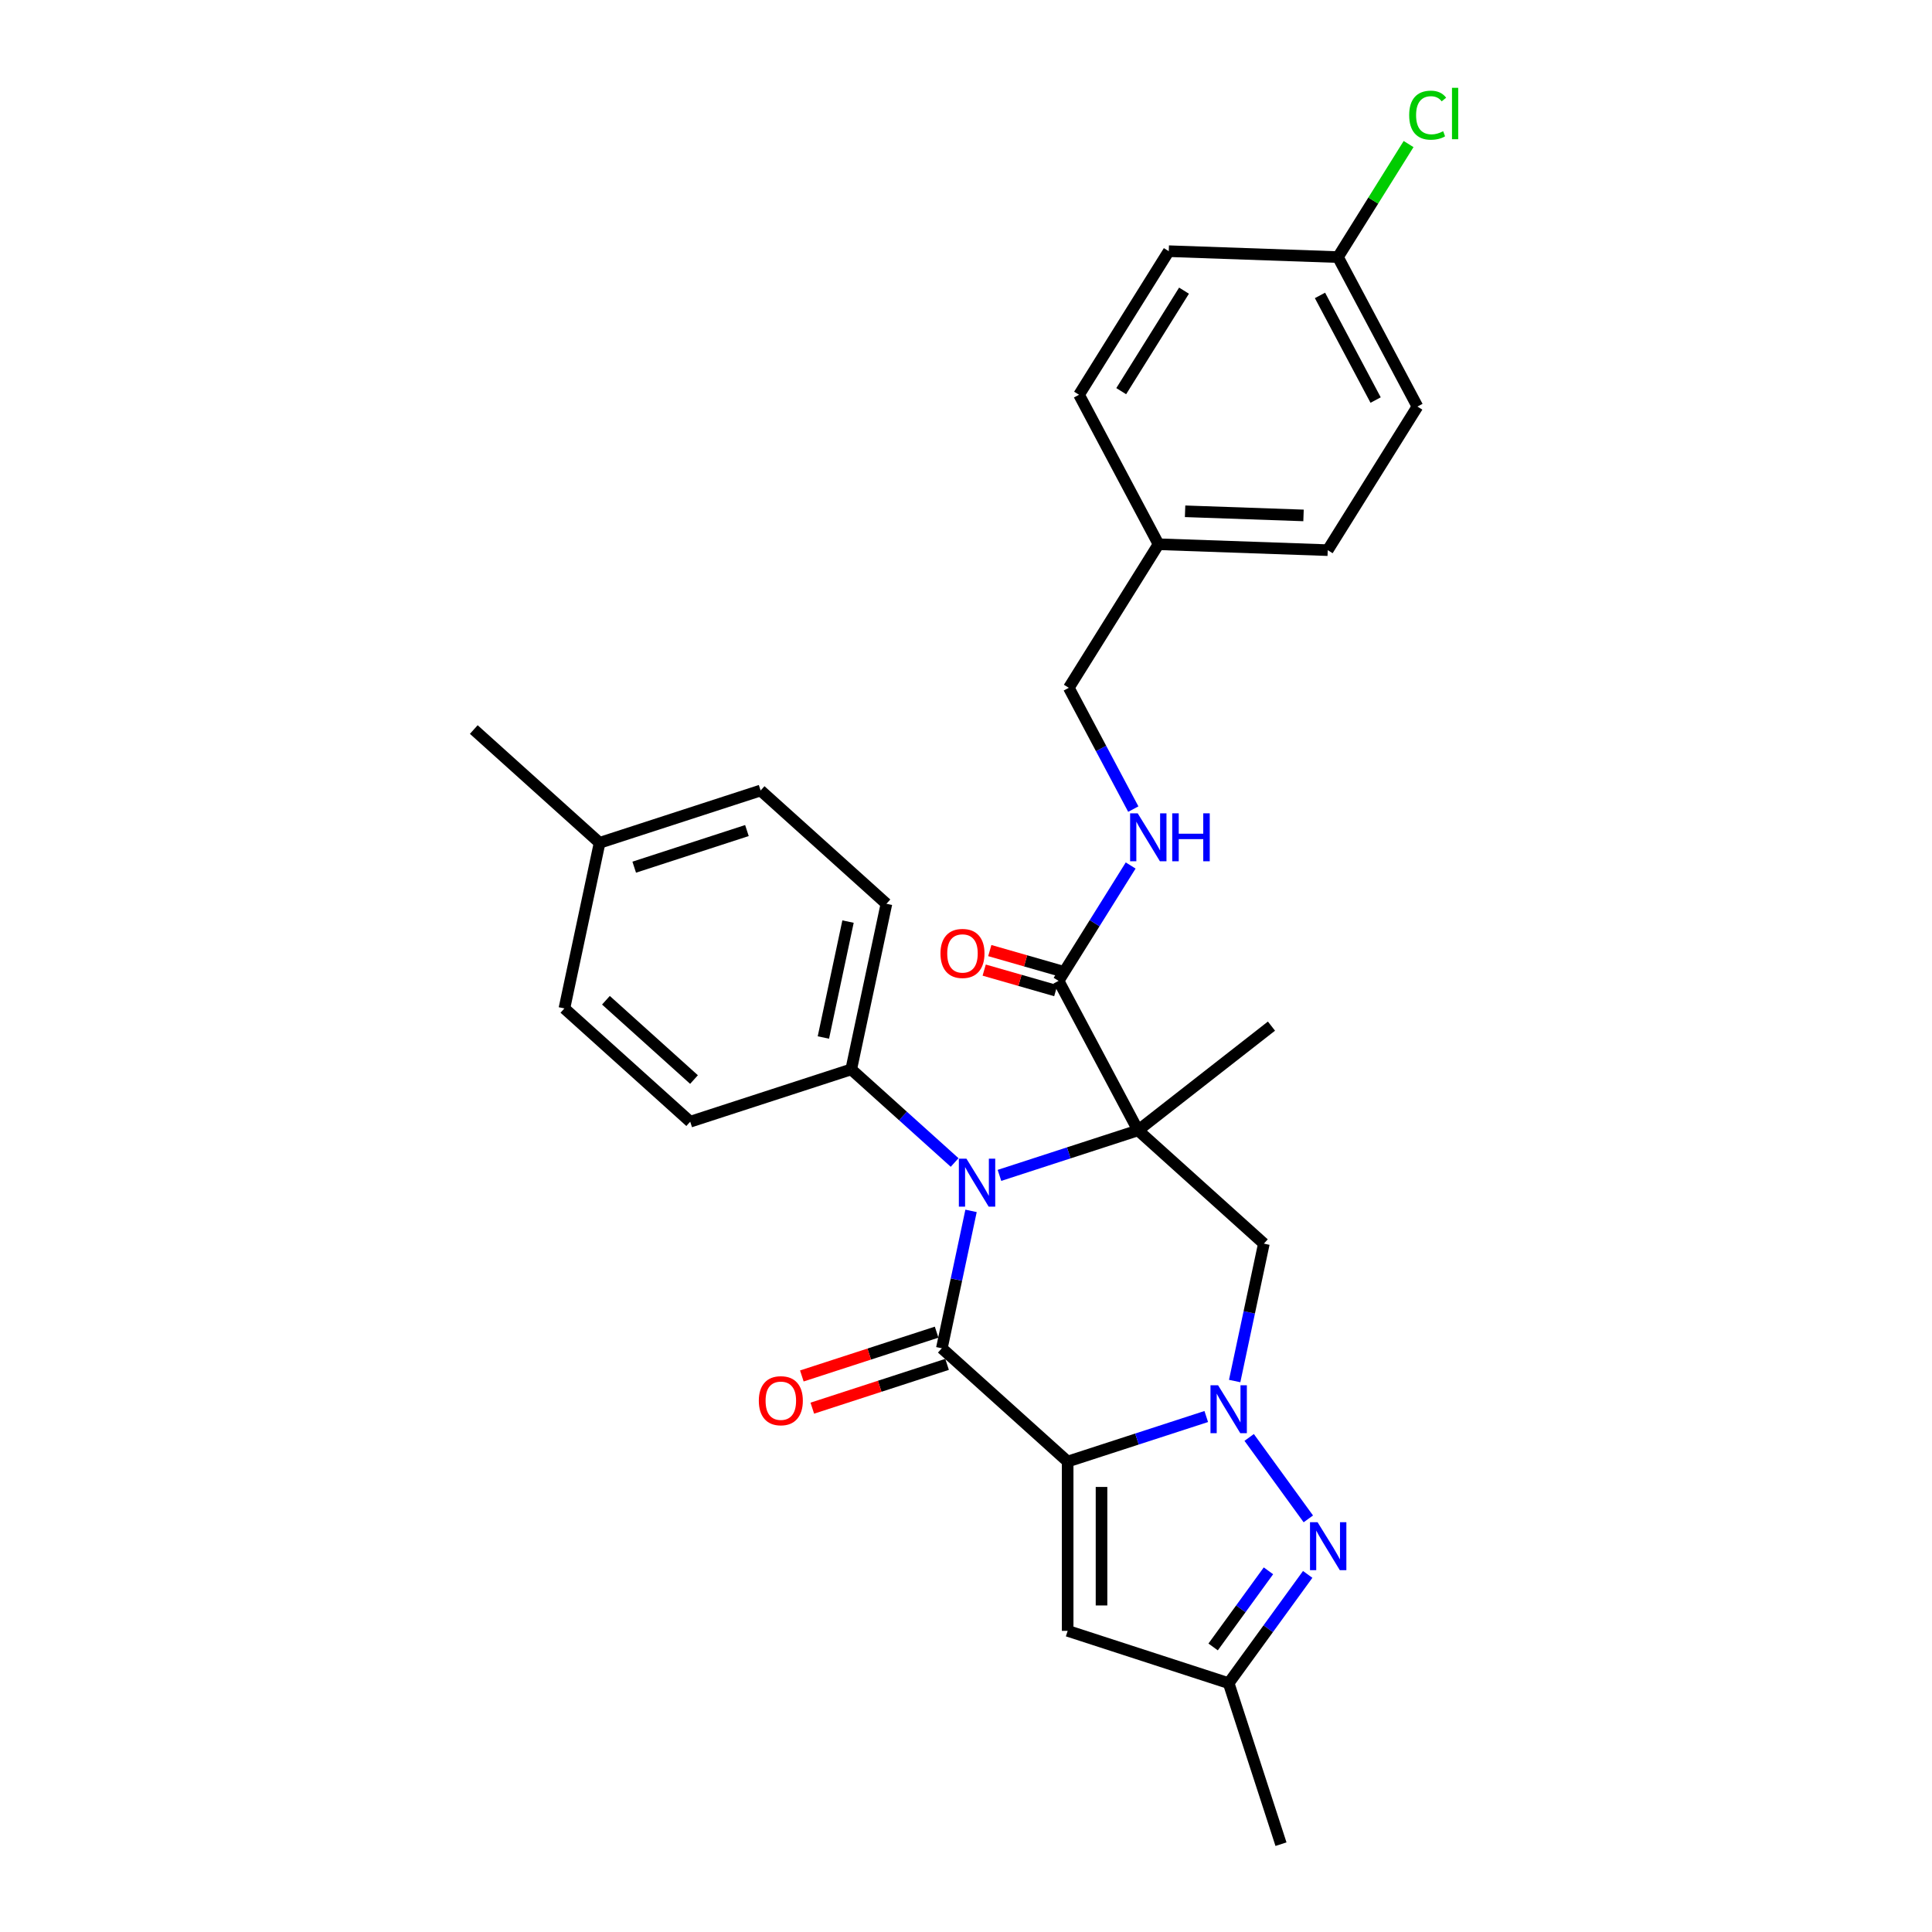 <?xml version='1.0' encoding='iso-8859-1'?>
<svg version='1.1' baseProfile='full'
              xmlns='http://www.w3.org/2000/svg'
                      xmlns:rdkit='http://www.rdkit.org/xml'
                      xmlns:xlink='http://www.w3.org/1999/xlink'
                  xml:space='preserve'
width='1000px' height='1000px' viewBox='0 0 1000 1000'>
<!-- END OF HEADER -->
<rect style='opacity:1.0;fill:#FFFFFF;stroke:none' width='1000' height='1000' x='0' y='0'> </rect>
<path class='bond-1' d='M 552.618,756.497 L 588.488,744.843' style='fill:none;fill-rule:evenodd;stroke:#000000;stroke-width:6px;stroke-linecap:butt;stroke-linejoin:miter;stroke-opacity:1' />
<path class='bond-1' d='M 588.488,744.843 L 624.357,733.188' style='fill:none;fill-rule:evenodd;stroke:#0000FF;stroke-width:6px;stroke-linecap:butt;stroke-linejoin:miter;stroke-opacity:1' />
<path class='bond-2' d='M 552.618,756.497 L 487.497,697.862' style='fill:none;fill-rule:evenodd;stroke:#000000;stroke-width:6px;stroke-linecap:butt;stroke-linejoin:miter;stroke-opacity:1' />
<path class='bond-6' d='M 552.618,756.497 L 552.618,844.126' style='fill:none;fill-rule:evenodd;stroke:#000000;stroke-width:6px;stroke-linecap:butt;stroke-linejoin:miter;stroke-opacity:1' />
<path class='bond-6' d='M 570.144,769.642 L 570.144,830.982' style='fill:none;fill-rule:evenodd;stroke:#000000;stroke-width:6px;stroke-linecap:butt;stroke-linejoin:miter;stroke-opacity:1' />
<path class='bond-0' d='M 589.057,585.069 L 553.188,596.723' style='fill:none;fill-rule:evenodd;stroke:#000000;stroke-width:6px;stroke-linecap:butt;stroke-linejoin:miter;stroke-opacity:1' />
<path class='bond-0' d='M 553.188,596.723 L 517.319,608.378' style='fill:none;fill-rule:evenodd;stroke:#0000FF;stroke-width:6px;stroke-linecap:butt;stroke-linejoin:miter;stroke-opacity:1' />
<path class='bond-7' d='M 589.057,585.069 L 547.917,507.697' style='fill:none;fill-rule:evenodd;stroke:#000000;stroke-width:6px;stroke-linecap:butt;stroke-linejoin:miter;stroke-opacity:1' />
<path class='bond-13' d='M 589.057,585.069 L 658.109,531.119' style='fill:none;fill-rule:evenodd;stroke:#000000;stroke-width:6px;stroke-linecap:butt;stroke-linejoin:miter;stroke-opacity:1' />
<path class='bond-30' d='M 589.057,585.069 L 654.178,643.704' style='fill:none;fill-rule:evenodd;stroke:#000000;stroke-width:6px;stroke-linecap:butt;stroke-linejoin:miter;stroke-opacity:1' />
<path class='bond-4' d='M 639.062,714.819 L 646.62,679.262' style='fill:none;fill-rule:evenodd;stroke:#0000FF;stroke-width:6px;stroke-linecap:butt;stroke-linejoin:miter;stroke-opacity:1' />
<path class='bond-4' d='M 646.62,679.262 L 654.178,643.704' style='fill:none;fill-rule:evenodd;stroke:#000000;stroke-width:6px;stroke-linecap:butt;stroke-linejoin:miter;stroke-opacity:1' />
<path class='bond-5' d='M 646.565,744.017 L 677.187,786.164' style='fill:none;fill-rule:evenodd;stroke:#0000FF;stroke-width:6px;stroke-linecap:butt;stroke-linejoin:miter;stroke-opacity:1' />
<path class='bond-3' d='M 487.497,697.862 L 495.055,662.304' style='fill:none;fill-rule:evenodd;stroke:#000000;stroke-width:6px;stroke-linecap:butt;stroke-linejoin:miter;stroke-opacity:1' />
<path class='bond-3' d='M 495.055,662.304 L 502.613,626.747' style='fill:none;fill-rule:evenodd;stroke:#0000FF;stroke-width:6px;stroke-linecap:butt;stroke-linejoin:miter;stroke-opacity:1' />
<path class='bond-11' d='M 484.789,689.528 L 449.911,700.861' style='fill:none;fill-rule:evenodd;stroke:#000000;stroke-width:6px;stroke-linecap:butt;stroke-linejoin:miter;stroke-opacity:1' />
<path class='bond-11' d='M 449.911,700.861 L 415.032,712.194' style='fill:none;fill-rule:evenodd;stroke:#FF0000;stroke-width:6px;stroke-linecap:butt;stroke-linejoin:miter;stroke-opacity:1' />
<path class='bond-11' d='M 490.205,706.196 L 455.326,717.529' style='fill:none;fill-rule:evenodd;stroke:#000000;stroke-width:6px;stroke-linecap:butt;stroke-linejoin:miter;stroke-opacity:1' />
<path class='bond-11' d='M 455.326,717.529 L 420.448,728.862' style='fill:none;fill-rule:evenodd;stroke:#FF0000;stroke-width:6px;stroke-linecap:butt;stroke-linejoin:miter;stroke-opacity:1' />
<path class='bond-9' d='M 494.114,601.701 L 467.355,577.607' style='fill:none;fill-rule:evenodd;stroke:#0000FF;stroke-width:6px;stroke-linecap:butt;stroke-linejoin:miter;stroke-opacity:1' />
<path class='bond-9' d='M 467.355,577.607 L 440.595,553.512' style='fill:none;fill-rule:evenodd;stroke:#000000;stroke-width:6px;stroke-linecap:butt;stroke-linejoin:miter;stroke-opacity:1' />
<path class='bond-29' d='M 676.859,814.911 L 656.409,843.058' style='fill:none;fill-rule:evenodd;stroke:#0000FF;stroke-width:6px;stroke-linecap:butt;stroke-linejoin:miter;stroke-opacity:1' />
<path class='bond-29' d='M 656.409,843.058 L 635.959,871.205' style='fill:none;fill-rule:evenodd;stroke:#000000;stroke-width:6px;stroke-linecap:butt;stroke-linejoin:miter;stroke-opacity:1' />
<path class='bond-29' d='M 656.545,813.054 L 642.23,832.757' style='fill:none;fill-rule:evenodd;stroke:#0000FF;stroke-width:6px;stroke-linecap:butt;stroke-linejoin:miter;stroke-opacity:1' />
<path class='bond-29' d='M 642.23,832.757 L 627.915,852.46' style='fill:none;fill-rule:evenodd;stroke:#000000;stroke-width:6px;stroke-linecap:butt;stroke-linejoin:miter;stroke-opacity:1' />
<path class='bond-8' d='M 552.618,844.126 L 635.959,871.205' style='fill:none;fill-rule:evenodd;stroke:#000000;stroke-width:6px;stroke-linecap:butt;stroke-linejoin:miter;stroke-opacity:1' />
<path class='bond-10' d='M 547.917,507.697 L 566.574,477.84' style='fill:none;fill-rule:evenodd;stroke:#000000;stroke-width:6px;stroke-linecap:butt;stroke-linejoin:miter;stroke-opacity:1' />
<path class='bond-10' d='M 566.574,477.84 L 585.231,447.982' style='fill:none;fill-rule:evenodd;stroke:#0000FF;stroke-width:6px;stroke-linecap:butt;stroke-linejoin:miter;stroke-opacity:1' />
<path class='bond-12' d='M 549.367,502.643 L 530.84,497.329' style='fill:none;fill-rule:evenodd;stroke:#000000;stroke-width:6px;stroke-linecap:butt;stroke-linejoin:miter;stroke-opacity:1' />
<path class='bond-12' d='M 530.84,497.329 L 512.313,492.016' style='fill:none;fill-rule:evenodd;stroke:#FF0000;stroke-width:6px;stroke-linecap:butt;stroke-linejoin:miter;stroke-opacity:1' />
<path class='bond-12' d='M 546.468,512.751 L 527.941,507.437' style='fill:none;fill-rule:evenodd;stroke:#000000;stroke-width:6px;stroke-linecap:butt;stroke-linejoin:miter;stroke-opacity:1' />
<path class='bond-12' d='M 527.941,507.437 L 509.414,502.124' style='fill:none;fill-rule:evenodd;stroke:#FF0000;stroke-width:6px;stroke-linecap:butt;stroke-linejoin:miter;stroke-opacity:1' />
<path class='bond-27' d='M 635.959,871.205 L 663.038,954.545' style='fill:none;fill-rule:evenodd;stroke:#000000;stroke-width:6px;stroke-linecap:butt;stroke-linejoin:miter;stroke-opacity:1' />
<path class='bond-14' d='M 440.595,553.512 L 458.814,467.798' style='fill:none;fill-rule:evenodd;stroke:#000000;stroke-width:6px;stroke-linecap:butt;stroke-linejoin:miter;stroke-opacity:1' />
<path class='bond-14' d='M 426.185,537.011 L 438.939,477.012' style='fill:none;fill-rule:evenodd;stroke:#000000;stroke-width:6px;stroke-linecap:butt;stroke-linejoin:miter;stroke-opacity:1' />
<path class='bond-15' d='M 440.595,553.512 L 357.255,580.591' style='fill:none;fill-rule:evenodd;stroke:#000000;stroke-width:6px;stroke-linecap:butt;stroke-linejoin:miter;stroke-opacity:1' />
<path class='bond-16' d='M 586.591,418.784 L 569.903,387.398' style='fill:none;fill-rule:evenodd;stroke:#0000FF;stroke-width:6px;stroke-linecap:butt;stroke-linejoin:miter;stroke-opacity:1' />
<path class='bond-16' d='M 569.903,387.398 L 553.214,356.011' style='fill:none;fill-rule:evenodd;stroke:#000000;stroke-width:6px;stroke-linecap:butt;stroke-linejoin:miter;stroke-opacity:1' />
<path class='bond-19' d='M 458.814,467.798 L 393.693,409.163' style='fill:none;fill-rule:evenodd;stroke:#000000;stroke-width:6px;stroke-linecap:butt;stroke-linejoin:miter;stroke-opacity:1' />
<path class='bond-20' d='M 357.255,580.591 L 292.134,521.956' style='fill:none;fill-rule:evenodd;stroke:#000000;stroke-width:6px;stroke-linecap:butt;stroke-linejoin:miter;stroke-opacity:1' />
<path class='bond-20' d='M 359.214,558.772 L 313.629,517.727' style='fill:none;fill-rule:evenodd;stroke:#000000;stroke-width:6px;stroke-linecap:butt;stroke-linejoin:miter;stroke-opacity:1' />
<path class='bond-18' d='M 553.214,356.011 L 599.651,281.698' style='fill:none;fill-rule:evenodd;stroke:#000000;stroke-width:6px;stroke-linecap:butt;stroke-linejoin:miter;stroke-opacity:1' />
<path class='bond-17' d='M 692.523,133.07 L 733.663,210.442' style='fill:none;fill-rule:evenodd;stroke:#000000;stroke-width:6px;stroke-linecap:butt;stroke-linejoin:miter;stroke-opacity:1' />
<path class='bond-17' d='M 683.22,152.904 L 712.017,207.064' style='fill:none;fill-rule:evenodd;stroke:#000000;stroke-width:6px;stroke-linecap:butt;stroke-linejoin:miter;stroke-opacity:1' />
<path class='bond-22' d='M 692.523,133.07 L 710.802,103.818' style='fill:none;fill-rule:evenodd;stroke:#000000;stroke-width:6px;stroke-linecap:butt;stroke-linejoin:miter;stroke-opacity:1' />
<path class='bond-22' d='M 710.802,103.818 L 729.082,74.565' style='fill:none;fill-rule:evenodd;stroke:#00CC00;stroke-width:6px;stroke-linecap:butt;stroke-linejoin:miter;stroke-opacity:1' />
<path class='bond-32' d='M 692.523,133.07 L 604.948,130.012' style='fill:none;fill-rule:evenodd;stroke:#000000;stroke-width:6px;stroke-linecap:butt;stroke-linejoin:miter;stroke-opacity:1' />
<path class='bond-25' d='M 599.651,281.698 L 558.511,204.326' style='fill:none;fill-rule:evenodd;stroke:#000000;stroke-width:6px;stroke-linecap:butt;stroke-linejoin:miter;stroke-opacity:1' />
<path class='bond-26' d='M 599.651,281.698 L 687.226,284.756' style='fill:none;fill-rule:evenodd;stroke:#000000;stroke-width:6px;stroke-linecap:butt;stroke-linejoin:miter;stroke-opacity:1' />
<path class='bond-26' d='M 613.399,264.641 L 674.702,266.782' style='fill:none;fill-rule:evenodd;stroke:#000000;stroke-width:6px;stroke-linecap:butt;stroke-linejoin:miter;stroke-opacity:1' />
<path class='bond-31' d='M 393.693,409.163 L 310.353,436.242' style='fill:none;fill-rule:evenodd;stroke:#000000;stroke-width:6px;stroke-linecap:butt;stroke-linejoin:miter;stroke-opacity:1' />
<path class='bond-31' d='M 386.608,429.893 L 328.27,448.848' style='fill:none;fill-rule:evenodd;stroke:#000000;stroke-width:6px;stroke-linecap:butt;stroke-linejoin:miter;stroke-opacity:1' />
<path class='bond-21' d='M 292.134,521.956 L 310.353,436.242' style='fill:none;fill-rule:evenodd;stroke:#000000;stroke-width:6px;stroke-linecap:butt;stroke-linejoin:miter;stroke-opacity:1' />
<path class='bond-28' d='M 310.353,436.242 L 245.232,377.607' style='fill:none;fill-rule:evenodd;stroke:#000000;stroke-width:6px;stroke-linecap:butt;stroke-linejoin:miter;stroke-opacity:1' />
<path class='bond-23' d='M 604.948,130.012 L 558.511,204.326' style='fill:none;fill-rule:evenodd;stroke:#000000;stroke-width:6px;stroke-linecap:butt;stroke-linejoin:miter;stroke-opacity:1' />
<path class='bond-23' d='M 612.845,150.446 L 580.339,202.466' style='fill:none;fill-rule:evenodd;stroke:#000000;stroke-width:6px;stroke-linecap:butt;stroke-linejoin:miter;stroke-opacity:1' />
<path class='bond-24' d='M 733.663,210.442 L 687.226,284.756' style='fill:none;fill-rule:evenodd;stroke:#000000;stroke-width:6px;stroke-linecap:butt;stroke-linejoin:miter;stroke-opacity:1' />
<path  class='atom-2' d='M 630.473 717.01
L 638.605 730.154
Q 639.411 731.451, 640.708 733.8
Q 642.005 736.148, 642.075 736.288
L 642.075 717.01
L 645.37 717.01
L 645.37 741.827
L 641.97 741.827
L 633.242 727.455
Q 632.226 725.773, 631.139 723.845
Q 630.088 721.917, 629.772 721.321
L 629.772 741.827
L 626.547 741.827
L 626.547 717.01
L 630.473 717.01
' fill='#0000FF'/>
<path  class='atom-4' d='M 500.231 599.739
L 508.363 612.884
Q 509.169 614.181, 510.466 616.529
Q 511.763 618.878, 511.833 619.018
L 511.833 599.739
L 515.128 599.739
L 515.128 624.556
L 511.728 624.556
L 503 610.185
Q 501.983 608.502, 500.897 606.575
Q 499.845 604.647, 499.53 604.051
L 499.53 624.556
L 496.305 624.556
L 496.305 599.739
L 500.231 599.739
' fill='#0000FF'/>
<path  class='atom-6' d='M 681.98 787.904
L 690.112 801.048
Q 690.918 802.345, 692.215 804.693
Q 693.512 807.042, 693.582 807.182
L 693.582 787.904
L 696.877 787.904
L 696.877 812.72
L 693.477 812.72
L 684.749 798.349
Q 683.733 796.666, 682.646 794.739
Q 681.595 792.811, 681.279 792.215
L 681.279 812.72
L 678.054 812.72
L 678.054 787.904
L 681.98 787.904
' fill='#0000FF'/>
<path  class='atom-11' d='M 588.868 420.975
L 597 434.119
Q 597.806 435.416, 599.103 437.765
Q 600.4 440.113, 600.47 440.253
L 600.47 420.975
L 603.765 420.975
L 603.765 445.792
L 600.365 445.792
L 591.637 431.42
Q 590.621 429.738, 589.534 427.81
Q 588.483 425.882, 588.167 425.286
L 588.167 445.792
L 584.942 445.792
L 584.942 420.975
L 588.868 420.975
' fill='#0000FF'/>
<path  class='atom-11' d='M 606.744 420.975
L 610.109 420.975
L 610.109 431.526
L 622.798 431.526
L 622.798 420.975
L 626.163 420.975
L 626.163 445.792
L 622.798 445.792
L 622.798 434.33
L 610.109 434.33
L 610.109 445.792
L 606.744 445.792
L 606.744 420.975
' fill='#0000FF'/>
<path  class='atom-12' d='M 392.765 725.011
Q 392.765 719.052, 395.71 715.722
Q 398.654 712.392, 404.157 712.392
Q 409.66 712.392, 412.605 715.722
Q 415.549 719.052, 415.549 725.011
Q 415.549 731.04, 412.57 734.475
Q 409.59 737.875, 404.157 737.875
Q 398.689 737.875, 395.71 734.475
Q 392.765 731.075, 392.765 725.011
M 404.157 735.071
Q 407.943 735.071, 409.976 732.547
Q 412.044 729.988, 412.044 725.011
Q 412.044 720.139, 409.976 717.685
Q 407.943 715.196, 404.157 715.196
Q 400.372 715.196, 398.304 717.65
Q 396.271 720.104, 396.271 725.011
Q 396.271 730.023, 398.304 732.547
Q 400.372 735.071, 404.157 735.071
' fill='#FF0000'/>
<path  class='atom-13' d='M 486.787 493.502
Q 486.787 487.543, 489.731 484.213
Q 492.675 480.883, 498.178 480.883
Q 503.682 480.883, 506.626 484.213
Q 509.57 487.543, 509.57 493.502
Q 509.57 499.531, 506.591 502.966
Q 503.611 506.366, 498.178 506.366
Q 492.71 506.366, 489.731 502.966
Q 486.787 499.566, 486.787 493.502
M 498.178 503.562
Q 501.964 503.562, 503.997 501.038
Q 506.065 498.479, 506.065 493.502
Q 506.065 488.63, 503.997 486.176
Q 501.964 483.687, 498.178 483.687
Q 494.393 483.687, 492.325 486.141
Q 490.292 488.595, 490.292 493.502
Q 490.292 498.514, 492.325 501.038
Q 494.393 503.562, 498.178 503.562
' fill='#FF0000'/>
<path  class='atom-23' d='M 729.391 59.615
Q 729.391 53.446, 732.265 50.222
Q 735.174 46.962, 740.677 46.962
Q 745.795 46.962, 748.529 50.572
L 746.215 52.465
Q 744.217 49.836, 740.677 49.836
Q 736.927 49.836, 734.929 52.36
Q 732.966 54.848, 732.966 59.615
Q 732.966 64.523, 734.999 67.046
Q 737.067 69.57, 741.063 69.57
Q 743.797 69.57, 746.987 67.923
L 747.968 70.552
Q 746.671 71.393, 744.708 71.883
Q 742.745 72.374, 740.572 72.374
Q 735.174 72.374, 732.265 69.079
Q 729.391 65.784, 729.391 59.615
' fill='#00CC00'/>
<path  class='atom-23' d='M 751.543 45.455
L 754.768 45.455
L 754.768 72.059
L 751.543 72.059
L 751.543 45.455
' fill='#00CC00'/>
</svg>
